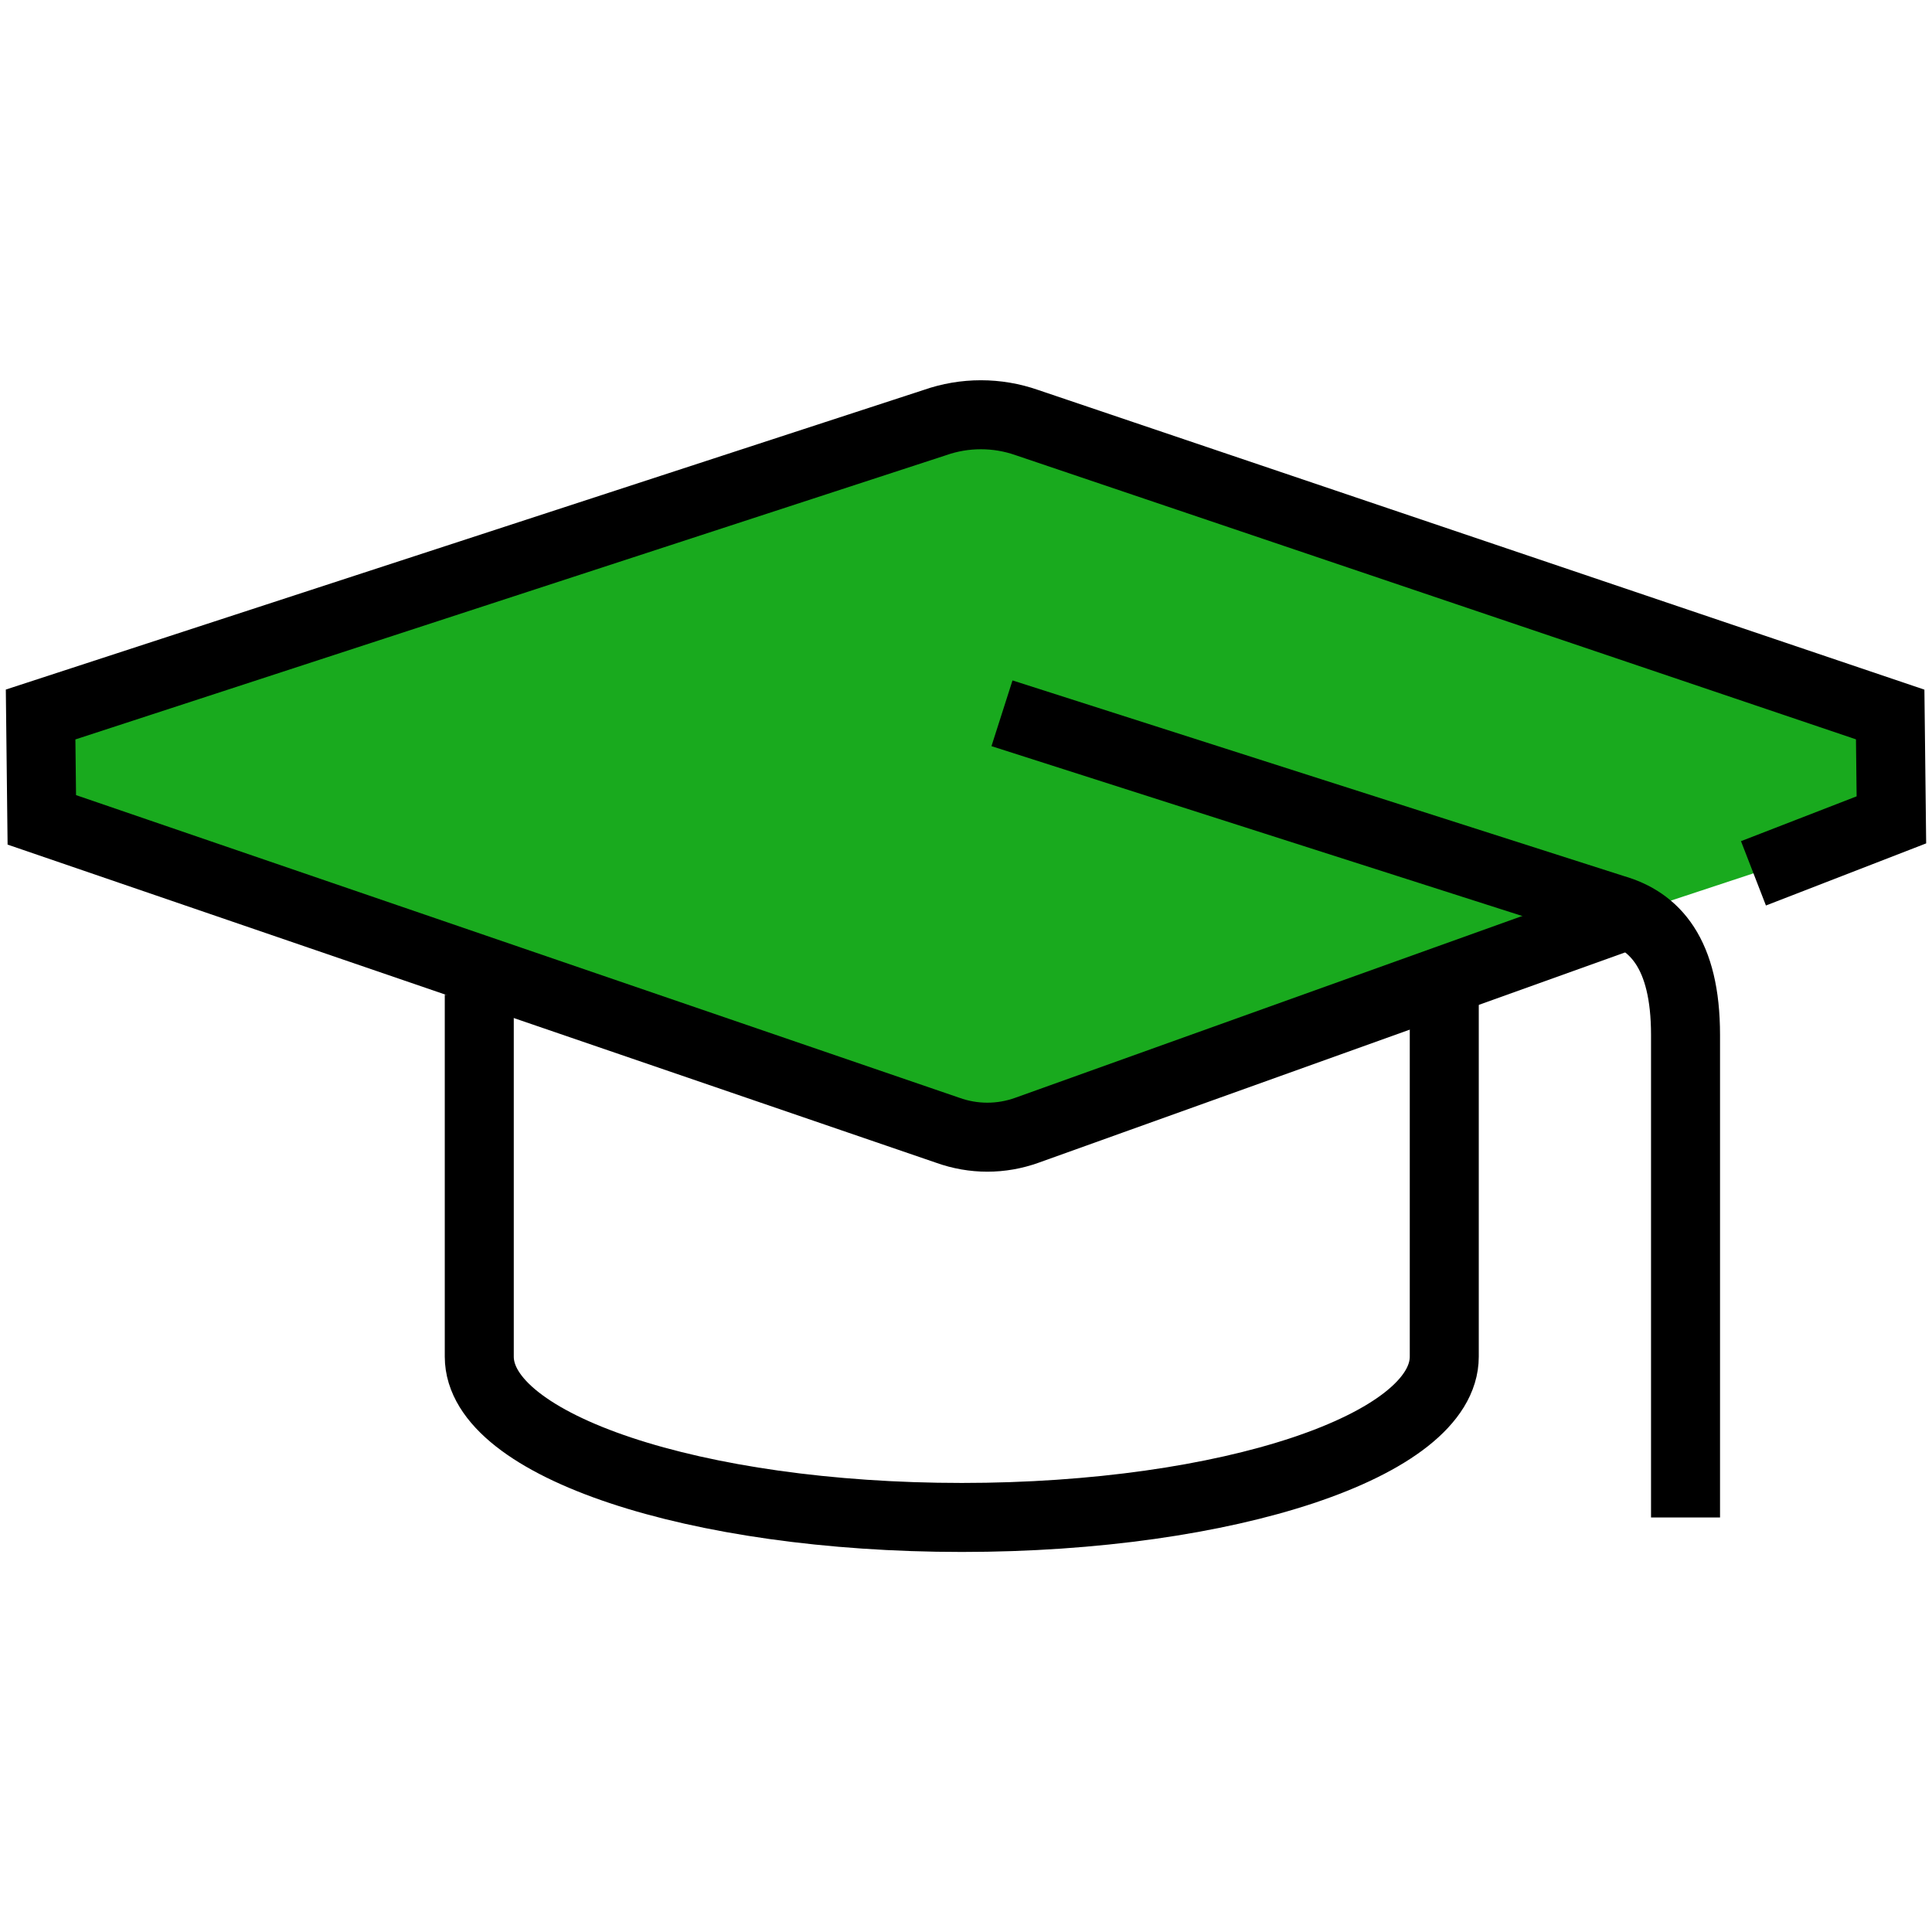 <svg width="56" height="56" viewBox="0 0 56 56" fill="none" xmlns="http://www.w3.org/2000/svg">
<path d="M50.825 25.314L54.823 23.764L54.788 20.71L29.766 12.249C28.903 11.946 27.959 11.946 27.097 12.249L1.177 20.71L1.212 23.764L27.47 32.761C28.216 33.029 29.02 33.029 29.766 32.761L47.154 26.526" fill="#19AA1E"/>
<path d="M50.825 25.314L54.823 23.764L54.788 20.71L29.766 12.249C28.903 11.946 27.959 11.946 27.097 12.249L1.177 20.71L1.212 23.764L27.47 32.761C28.216 33.029 29.02 33.029 29.766 32.761L47.154 26.526" stroke="black" stroke-width="2" stroke-miterlimit="10"/>
<path d="M29.043 20.675L46.781 26.351C47.958 26.689 48.856 27.621 48.856 29.999V43.984" stroke="black" stroke-width="2" stroke-miterlimit="10"/>
<path d="M13.892 28.834V39.323C13.892 41.898 20.151 43.984 27.878 43.984C35.605 43.984 41.863 41.898 41.863 39.323V28.834" stroke="black" stroke-width="2" stroke-miterlimit="10"/>
</svg>
